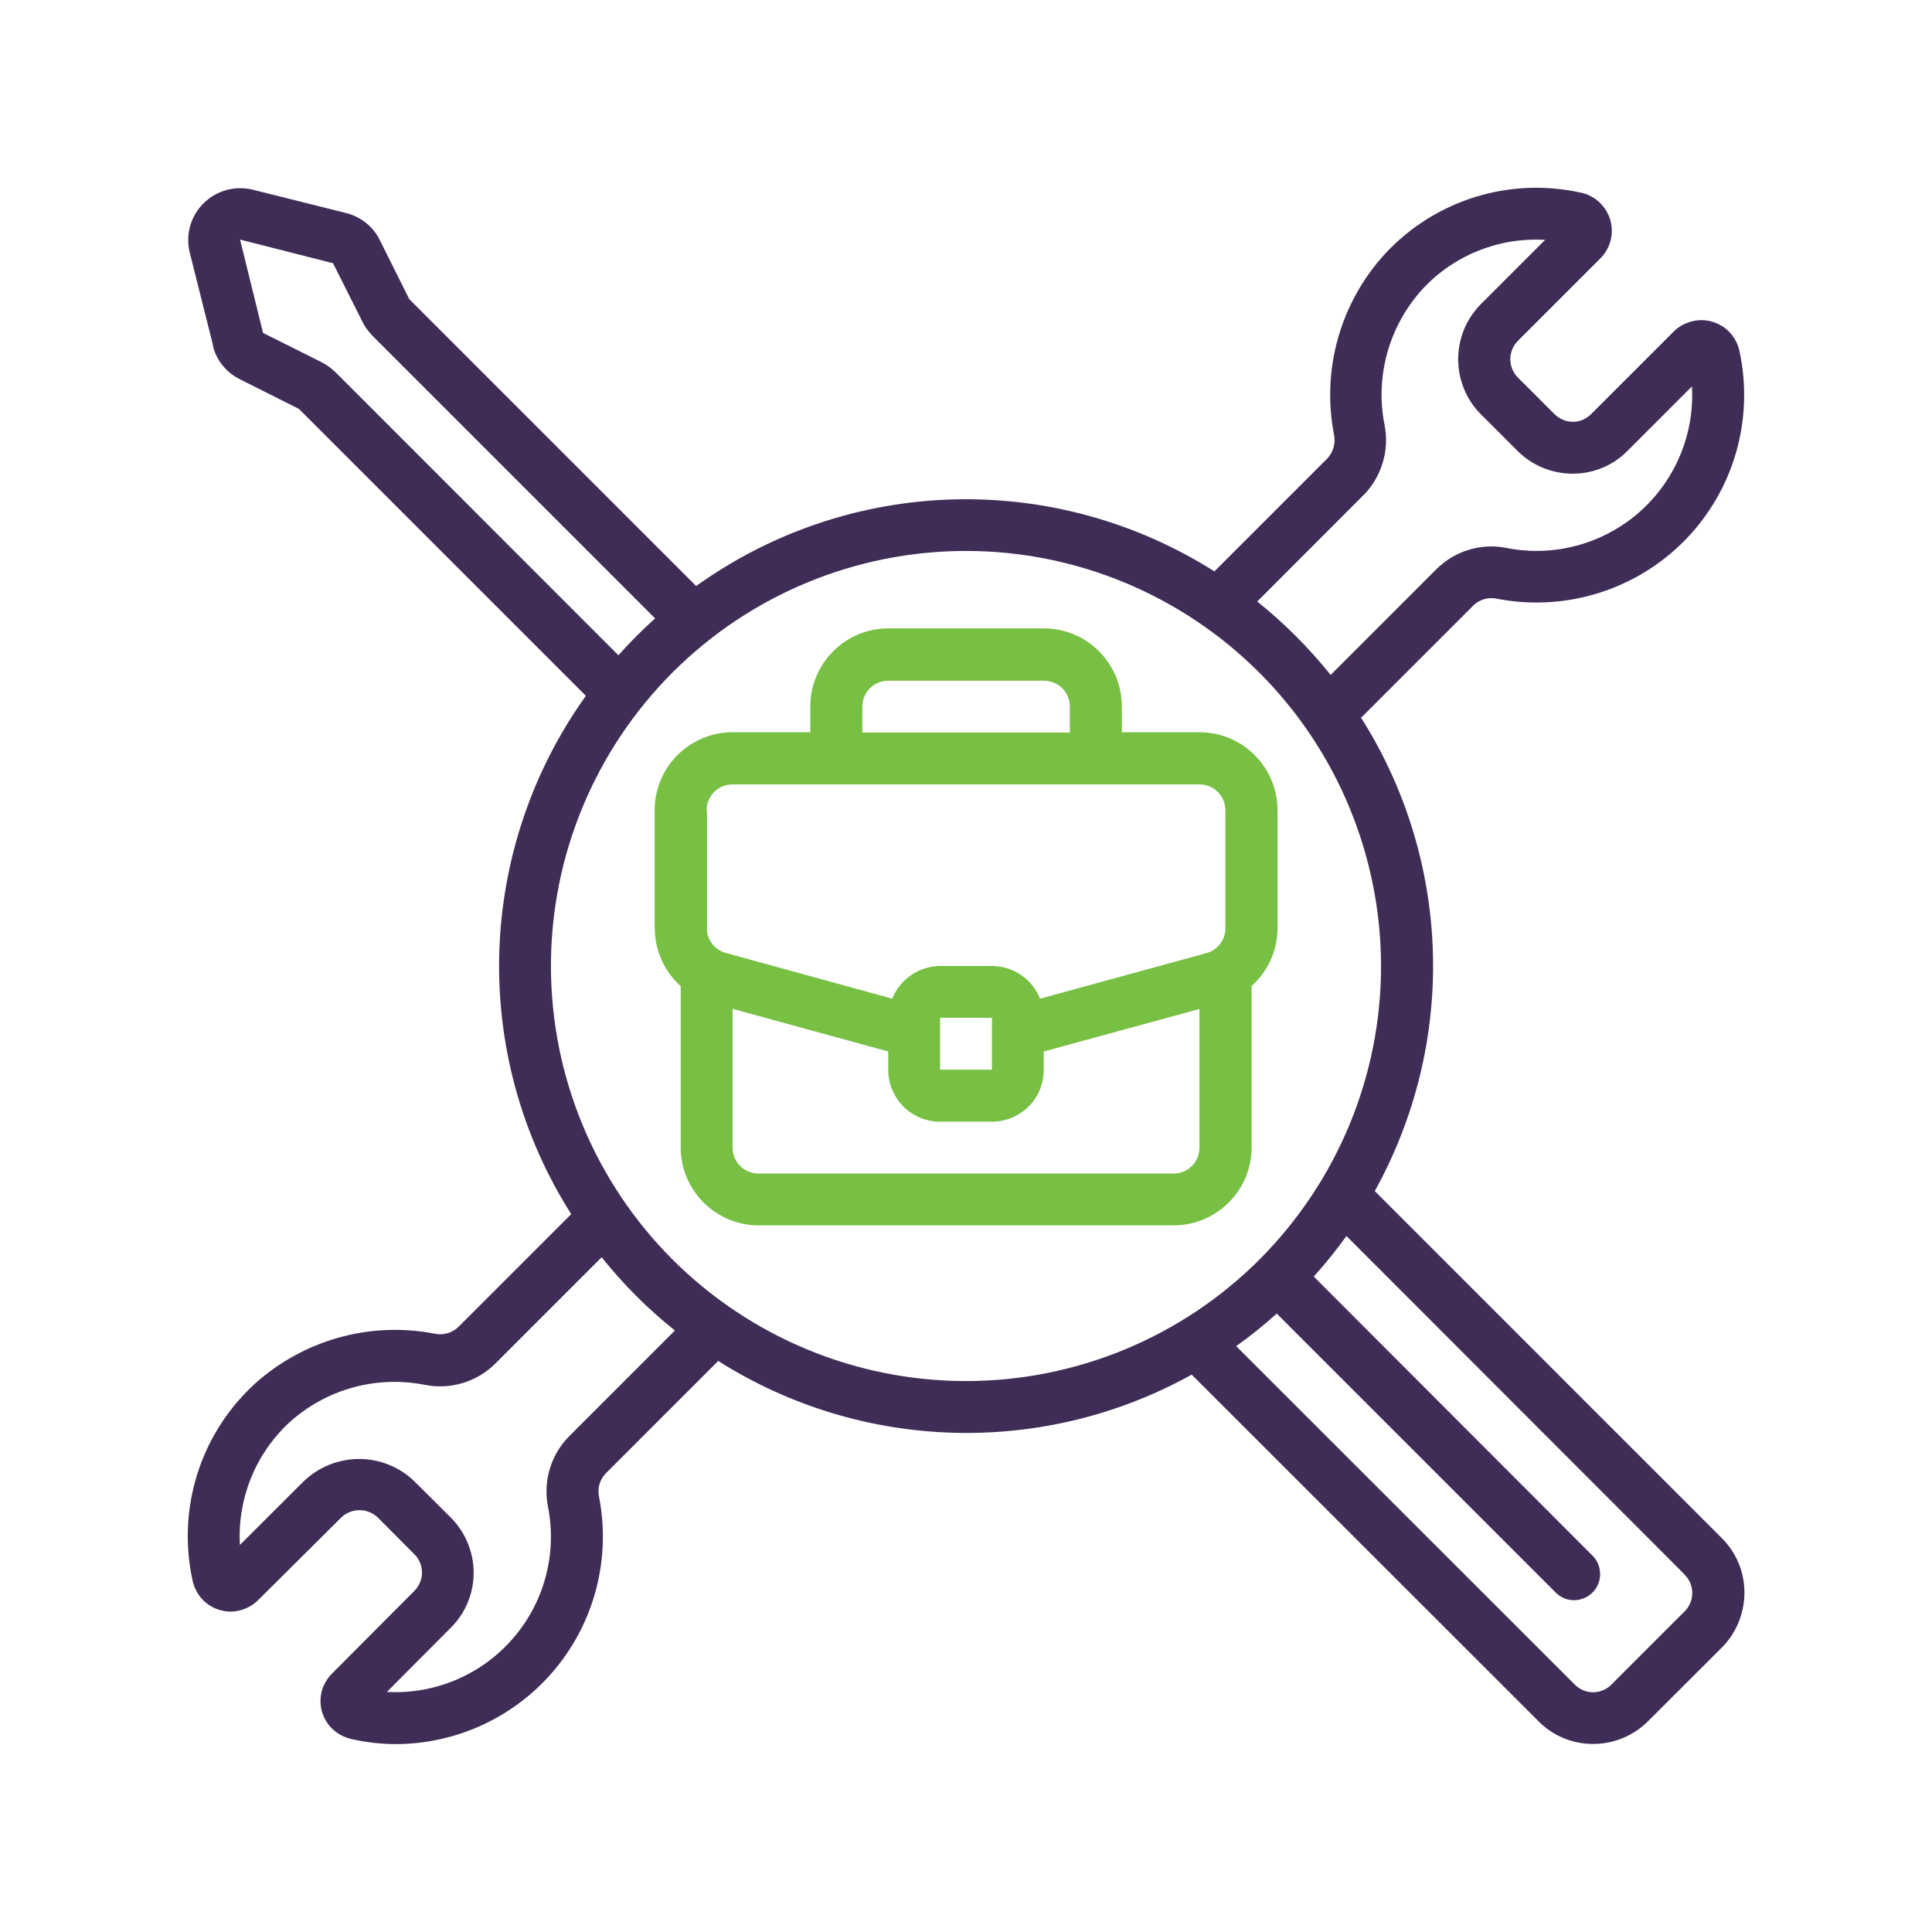 <svg xmlns="http://www.w3.org/2000/svg" id="Layer_1" data-name="Layer 1" viewBox="0 0 1200 1200"><defs><style>      .cls-1 {        fill: #77c043;      }      .cls-1, .cls-2 {        stroke-width: 0px;      }      .cls-2 {        fill: #3f2d57;      }    </style></defs><path class="cls-2" d="M132.2,214.7c2.2,9.2,8.5,16.8,16.9,20.9l36.6,18.4,178.2,178.2c-33.4,46.6-52.1,102.2-53.8,159.6-1.6,57.4,13.9,113.9,44.7,162.3l-70,70h0c-3.9,3.8-9.4,5.4-14.7,4.3-40.5-7.9-82.4,4-112.8,32-33.2,31-47.5,77.3-37.6,121.7,1,4.3,3.1,8.2,6.1,11.4s6.9,5.5,11.1,6.6c4.1,1.2,8.4,1.2,12.6,0,4.1-1.1,7.9-3.3,10.9-6.3l51.6-51.3h0c3-2.9,7.1-4.5,11.3-4.5s8.2,1.6,11.3,4.5l22.9,23c3,3,4.6,7.1,4.6,11.3s-1.7,8.3-4.7,11.3l-51,51.2c-3.1,3-5.3,6.8-6.5,10.9-1.1,4.2-1.1,8.5,0,12.7,1.2,4.2,3.5,8.1,6.7,11.1s7.2,5.1,11.5,6.1c9.2,2.1,18.6,3.2,28,3.2,38.4-.2,74.7-17.4,99.1-47.1,24.4-29.7,34.2-68.7,26.9-106.4-1.2-5.3.4-10.9,4.3-14.8l69.7-69.7c43.7,27.7,94.1,43.1,145.9,44.6s103-11,148.2-36.1l215.2,215.1c9,9.2,21.2,14.3,34.1,14.3h0c12.9,0,25.2-5.1,34.3-14.3l45.4-45.3c9.2-9.1,14.3-21.5,14.3-34.5s-5.2-25-14.3-34l-215.3-215.3c25.1-45.3,37.6-96.4,36.1-148.2-1.5-51.7-16.9-102.1-44.6-145.8l69.6-69.6c3.9-3.9,9.5-5.5,14.9-4.3,42.5,8.2,86.4-5.5,116.7-36.4,30.3-31,43-75.1,33.8-117.5-.9-4.2-2.9-8.1-5.8-11.3s-6.6-5.5-10.8-6.8c-4.2-1.3-8.7-1.4-12.9-.3-4.3,1.1-8.2,3.2-11.3,6.3l-51.3,51.3c-3,3-7,4.8-11.3,4.8s-8.4-1.8-11.5-4.8l-22.7-22.7c-3-3-4.7-7.1-4.7-11.4s1.7-8.4,4.7-11.4l51-51c3.1-3,5.3-6.8,6.5-11,1.1-4.2,1.1-8.6,0-12.7-1.2-4.3-3.5-8.1-6.7-11.2-3.2-3-7.2-5.2-11.5-6.1-44.3-9.9-90.5,4.4-121.5,37.6-28,30.3-39.9,72.2-32,112.7,1.1,5.4-.5,10.9-4.3,14.9l-70,70h0c-48.4-30.7-105-46.3-162.3-44.7-57.4,1.6-112.9,20.3-159.6,53.8l-178.2-178.2-18.1-36.3c-4.1-8.6-11.9-14.9-21.2-17.2l-58-14.5c-11-2.7-22.6.6-30.6,8.6-8,8-11.2,19.7-8.4,30.6l14.5,57.8-.3-.2ZM353.5,892.1c-11.4,11.5-16.3,28-13.1,43.9,5.7,29.2-2.4,59.5-22,81.9-19.6,22.5-48.4,34.6-78.1,33l39.7-39.9c9.1-9,14.2-21.3,14.2-34.1s-5.1-25.1-14.1-34.2l-22.9-22.8c-9.2-8.8-21.4-13.7-34.1-13.7s-25,4.9-34.2,13.6l-39.9,39.8h0c-1.6-28.5,9.5-56.2,30.3-75.7,22.9-21,54.4-29.8,84.8-23.7,15.8,3.1,32.1-1.9,43.5-13.2l66.1-66.1c13.4,16.8,28.7,32.1,45.5,45.5l-65.7,65.7ZM1046.3,978.1c3.1,2.9,4.8,7,4.8,11.3s-1.7,8.5-4.8,11.5l-45.4,45.4c-3,3.1-7.2,4.8-11.5,4.8s-8.3-1.8-11.3-4.8l-210.3-210.2c8.8-6.2,17.2-13,25.2-20.2l173.5,173.5c4.1,4,10,5.5,15.5,3.9,5.5-1.5,9.8-5.8,11.3-11.3s0-11.4-3.9-15.5l-173.4-173.6c7.2-8,14-16.4,20.3-25.2l210.1,210.3h0ZM846.9,307.6c11.2-11.5,16.2-27.7,13.1-43.5-6.1-30.4,2.8-61.8,23.7-84.7,19.5-21,47.4-32.1,76-30.4l-40,40c-9,9.1-14,21.4-14,34.1s5,25.1,14,34.1l22.7,22.7c9,9.1,21.4,14.3,34.3,14.3h.3c12.8,0,25-5.1,34-14.3l39.9-39.9c1.7,29.8-10.5,58.7-32.9,78.3-22.5,19.6-52.7,27.8-82,22.1-15.9-3.3-32.3,1.7-43.8,13.1l-65.7,65.7c-13.5-16.8-28.8-32.1-45.6-45.6l66-66.1h0ZM857.8,600c0,68.4-27.2,133.9-75.5,182.3-48.3,48.3-113.9,75.5-182.3,75.5s-133.9-27.2-182.3-75.5c-48.3-48.3-75.5-113.9-75.5-182.3s27.2-133.9,75.5-182.3c48.3-48.3,113.9-75.5,182.3-75.5s133.9,27.3,182.2,75.6c48.3,48.3,75.5,113.8,75.6,182.2h0ZM206.9,163.6l18.7,37.2c1.5,2.8,3.5,5.4,5.7,7.7l175.6,175.6c-8,7.2-15.6,14.8-22.8,22.9l-175.6-175.7c-2.5-2.4-5.3-4.5-8.3-6.1l-36.8-18.4-14.3-58,57.8,14.7h0Z"></path><path class="cls-1" d="M406.7,576.6c0,13.7,5.9,26.8,16.1,35.9v100.2c0,12.8,5.1,25.1,14.2,34.2,9.1,9.1,21.4,14.2,34.2,14.2h257.8c12.8,0,25.1-5.1,34.2-14.2s14.2-21.4,14.2-34.2v-100.3c10.2-9.1,16.1-22.2,16.1-35.9v-73.3c0-12.8-5.1-25.1-14.2-34.2-9.1-9.1-21.4-14.2-34.2-14.2h-48.3v-16.1c0-12.8-5.1-25.1-14.2-34.2-9.1-9.1-21.4-14.2-34.2-14.2h-96.7c-12.8,0-25.1,5.1-34.2,14.2-9.1,9.1-14.2,21.4-14.2,34.2v16.1h-48.3c-12.8,0-25.1,5.1-34.2,14.2s-14.2,21.4-14.2,34.2v73.3h.1ZM728.9,728.9h-257.8c-4.3,0-8.4-1.7-11.4-4.7s-4.7-7.1-4.7-11.4v-86.2l96.7,26.5v11.4c0,8.5,3.4,16.7,9.4,22.8,6,6,14.2,9.4,22.8,9.4h32.2c8.5,0,16.7-3.4,22.8-9.4,6-6,9.4-14.2,9.4-22.8v-11.4l96.7-26.4v86.1c0,4.3-1.7,8.4-4.7,11.4s-7.1,4.7-11.4,4.7h0ZM583.9,664.4v-32.2h32.2v32.2h-32.2ZM535.6,438.9c0-4.3,1.7-8.4,4.7-11.4s7.1-4.7,11.4-4.7h96.7c4.3,0,8.4,1.7,11.4,4.7s4.7,7.1,4.7,11.4v16.1h-128.9v-16.1h0ZM438.9,503.3c0-4.3,1.7-8.4,4.7-11.4s7.1-4.7,11.4-4.7h290c4.3,0,8.4,1.7,11.4,4.7s4.7,7.1,4.7,11.4v73.3c0,3.5-1.1,6.9-3.3,9.7s-5.1,4.8-8.5,5.7l-103.3,28.3c-2.4-6-6.5-11.1-11.8-14.7-5.3-3.6-11.6-5.6-18-5.6h-32.2c-6.4,0-12.7,2-18,5.6s-9.4,8.7-11.8,14.7l-103.4-28.4c-3.4-.9-6.3-2.9-8.5-5.7-2.1-2.8-3.3-6.2-3.2-9.6v-73.3h-.2Z"></path></svg>